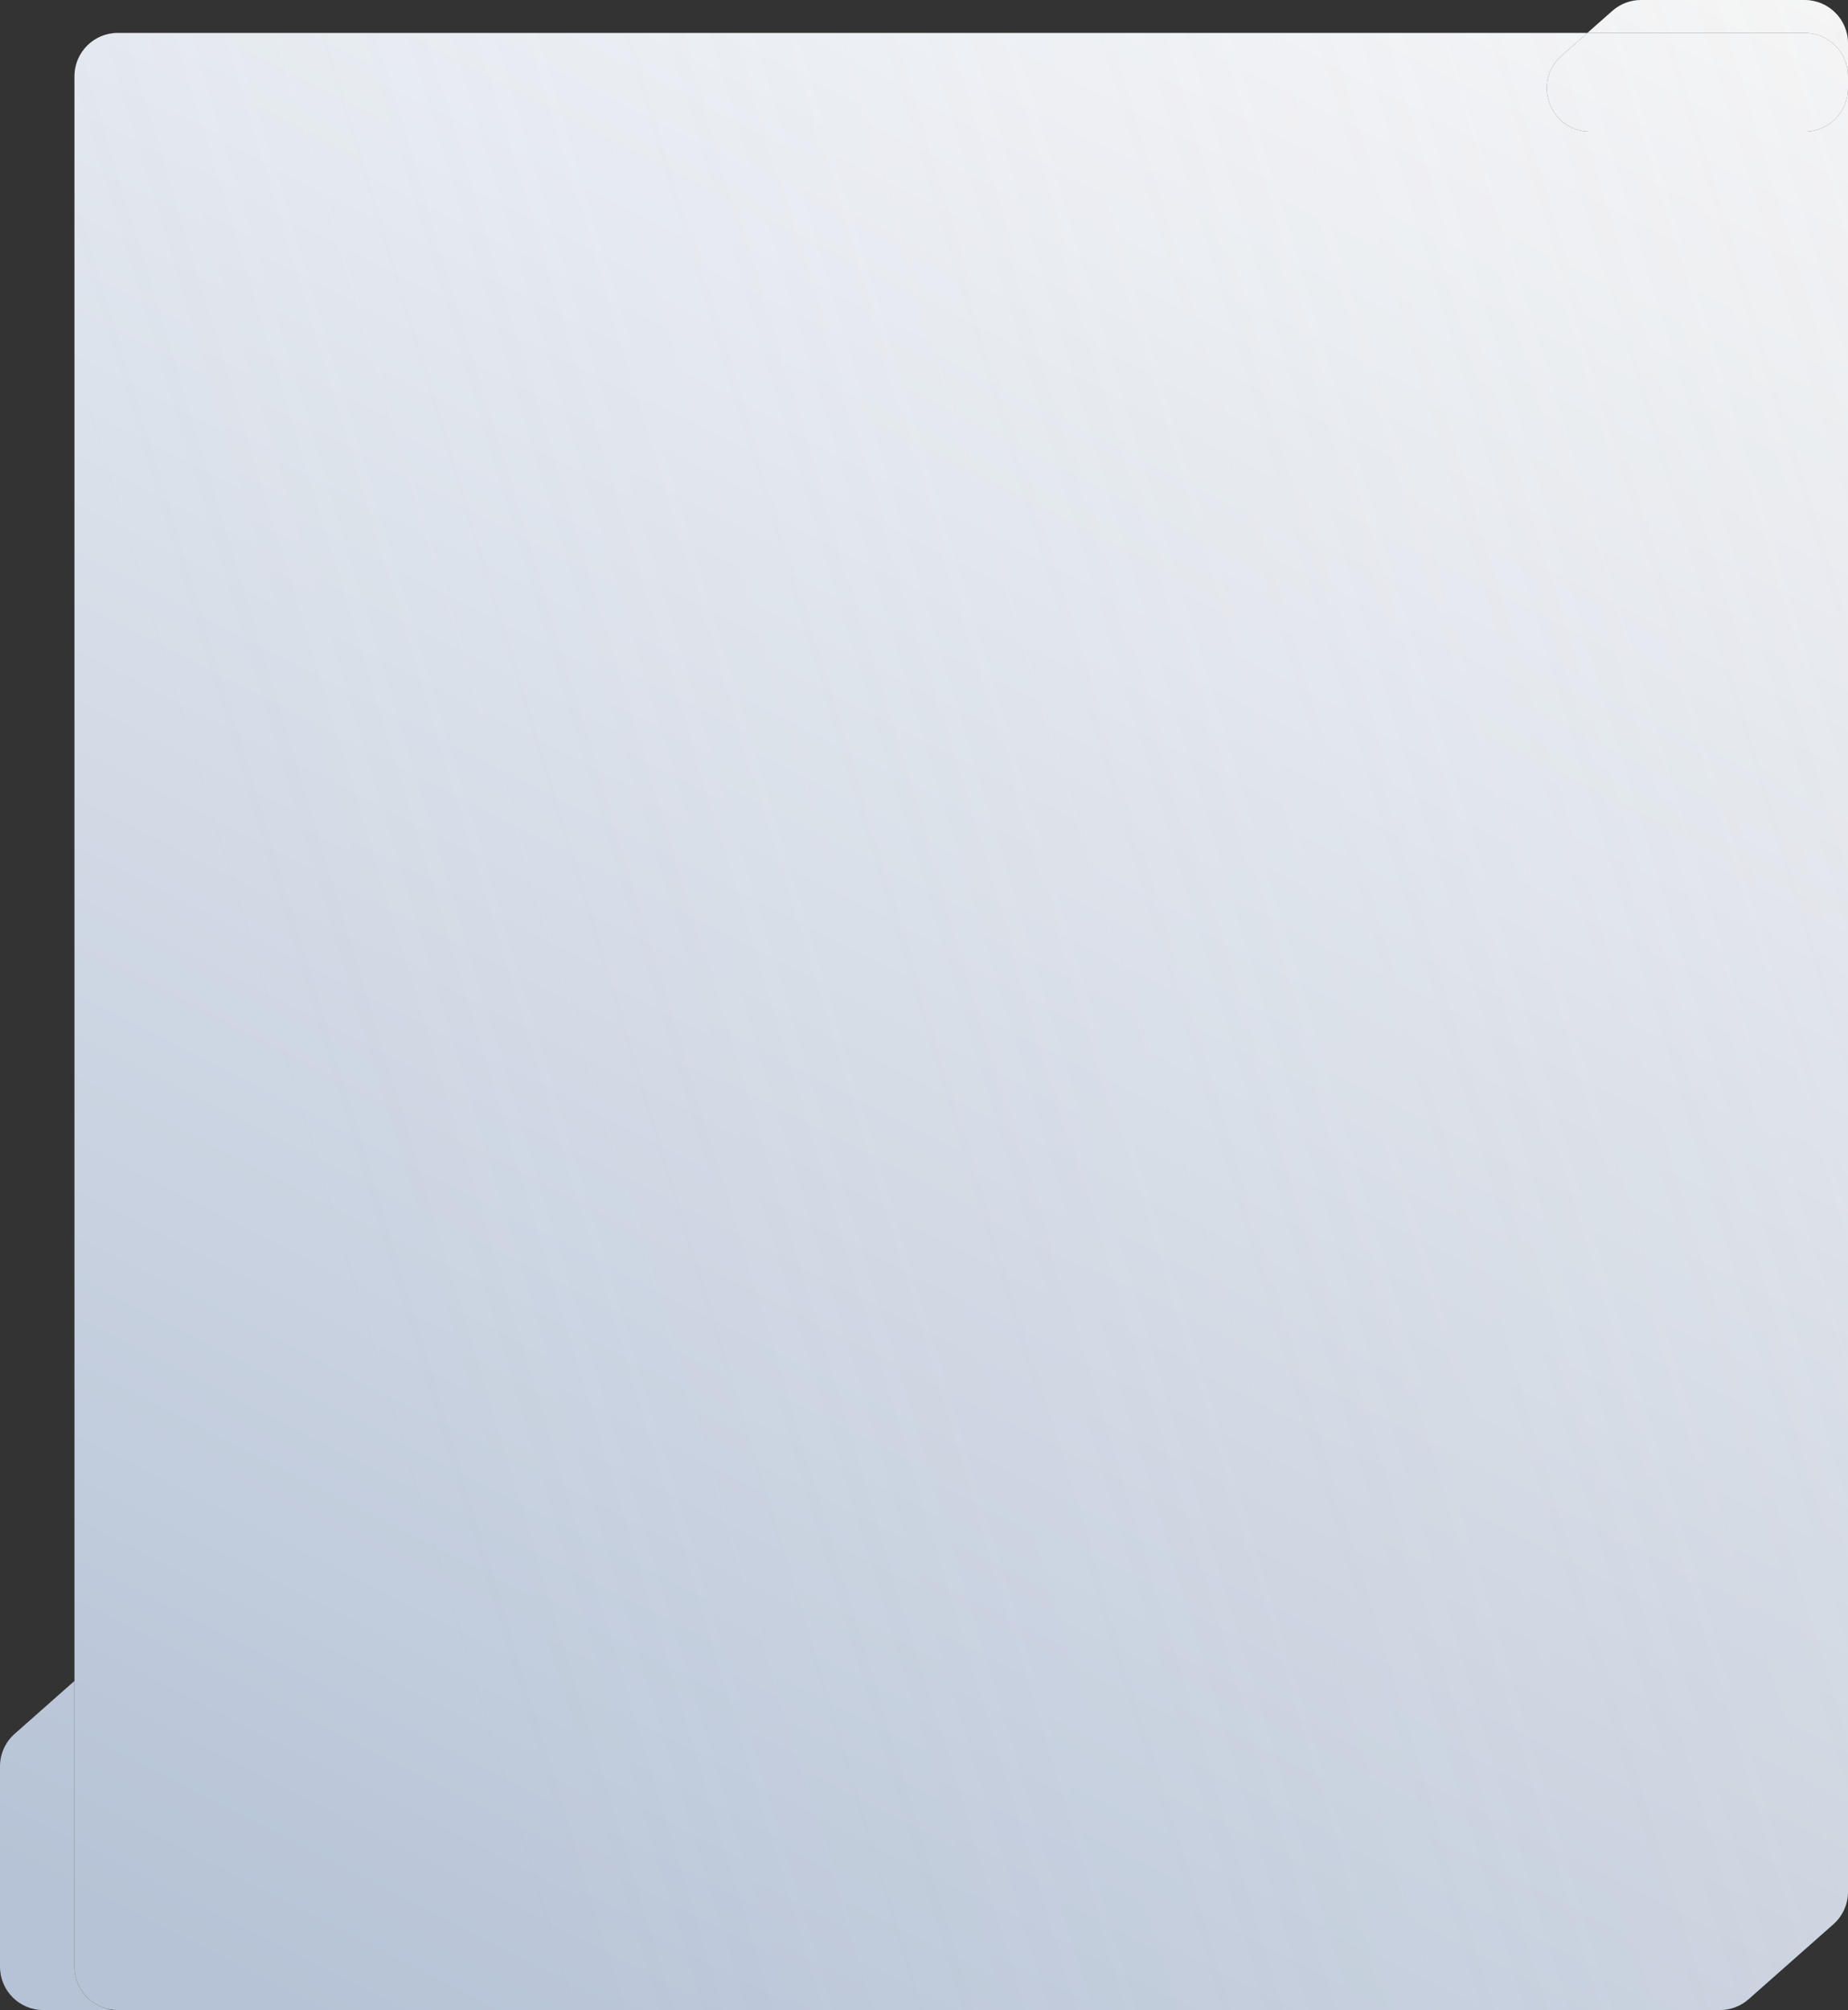 <?xml version="1.0" encoding="UTF-8"?> <svg xmlns="http://www.w3.org/2000/svg" width="470" height="511" viewBox="0 0 470 511" fill="none"><rect x="0" y="0" width="470" height="511" fill="#333333" stroke="none"/><path fill-rule="evenodd" clip-rule="evenodd" d="M470 22.445C470 28.532 465.065 33.466 458.978 33.466H404.437C394.287 33.466 389.532 20.908 397.138 14.187L403.725 8.366H29.958C23.87 8.366 18.936 13.3 18.936 19.387V427.336V499.979C18.936 505.538 23.052 510.136 28.404 510.891C28.911 510.963 29.43 511 29.958 511H437.424C440.113 511 442.709 510.017 444.723 508.237L466.277 489.191C468.644 487.099 470 484.092 470 480.933V22.445Z" fill="url(#paint0_linear_84_132)"></path><path fill-rule="evenodd" clip-rule="evenodd" d="M470 22.445C470 28.532 465.065 33.466 458.978 33.466H404.437C394.287 33.466 389.532 20.908 397.138 14.187L403.725 8.366H29.958C23.87 8.366 18.936 13.3 18.936 19.387V427.336V499.979C18.936 505.538 23.052 510.136 28.404 510.891C28.911 510.963 29.43 511 29.958 511H437.424C440.113 511 442.709 510.017 444.723 508.237L466.277 489.191C468.644 487.099 470 484.092 470 480.933V22.445Z" fill="url(#paint1_linear_84_132)" fill-opacity="0.2"></path><path d="M470 22.445V19.387C470 13.3 465.065 8.366 458.978 8.366H403.725L397.138 14.187C389.532 20.908 394.287 33.466 404.437 33.466H458.978C465.065 33.466 470 28.532 470 22.445Z" fill="url(#paint2_linear_84_132)"></path><path d="M470 22.445V19.387C470 13.3 465.065 8.366 458.978 8.366H403.725L397.138 14.187C389.532 20.908 394.287 33.466 404.437 33.466H458.978C465.065 33.466 470 28.532 470 22.445Z" fill="url(#paint3_linear_84_132)" fill-opacity="0.2"></path><path d="M458.978 0H417.366C414.677 0 412.081 0.983 410.067 2.763L403.725 8.366H458.978C465.065 8.366 470 13.3 470 19.387V11.021C470 4.934 465.065 0 458.978 0Z" fill="url(#paint4_linear_84_132)"></path><path d="M458.978 0H417.366C414.677 0 412.081 0.983 410.067 2.763L403.725 8.366H458.978C465.065 8.366 470 13.3 470 19.387V11.021C470 4.934 465.065 0 458.978 0Z" fill="url(#paint5_linear_84_132)" fill-opacity="0.2"></path><path d="M18.936 499.979V427.336L3.723 440.779C1.356 442.871 0 445.878 0 449.037V499.979C0 506.066 4.935 511 11.022 511H26.849C27.377 511 27.896 510.963 28.404 510.891C23.052 510.136 18.936 505.538 18.936 499.979Z" fill="url(#paint6_linear_84_132)"></path><path d="M18.936 499.979V427.336L3.723 440.779C1.356 442.871 0 445.878 0 449.037V499.979C0 506.066 4.935 511 11.022 511H26.849C27.377 511 27.896 510.963 28.404 510.891C23.052 510.136 18.936 505.538 18.936 499.979Z" fill="url(#paint7_linear_84_132)" fill-opacity="0.2"></path><defs><linearGradient id="paint0_linear_84_132" x1="267" y1="-138.5" x2="-36.513" y2="454.878" gradientUnits="userSpaceOnUse"><stop stop-color="white"></stop><stop offset="1" stop-color="#B6C3D6"></stop></linearGradient><linearGradient id="paint1_linear_84_132" x1="101.949" y1="384.473" x2="615.976" y2="228.638" gradientUnits="userSpaceOnUse"><stop stop-color="#E2E2E2" stop-opacity="0"></stop><stop offset="1" stop-color="#CFCCCC"></stop></linearGradient><linearGradient id="paint2_linear_84_132" x1="267" y1="-138.5" x2="-36.513" y2="454.878" gradientUnits="userSpaceOnUse"><stop stop-color="white"></stop><stop offset="1" stop-color="#B6C3D6"></stop></linearGradient><linearGradient id="paint3_linear_84_132" x1="101.949" y1="384.473" x2="615.976" y2="228.638" gradientUnits="userSpaceOnUse"><stop stop-color="#E2E2E2" stop-opacity="0"></stop><stop offset="1" stop-color="#CFCCCC"></stop></linearGradient><linearGradient id="paint4_linear_84_132" x1="267" y1="-138.5" x2="-36.513" y2="454.878" gradientUnits="userSpaceOnUse"><stop stop-color="white"></stop><stop offset="1" stop-color="#B6C3D6"></stop></linearGradient><linearGradient id="paint5_linear_84_132" x1="101.949" y1="384.473" x2="615.976" y2="228.638" gradientUnits="userSpaceOnUse"><stop stop-color="#E2E2E2" stop-opacity="0"></stop><stop offset="1" stop-color="#CFCCCC"></stop></linearGradient><linearGradient id="paint6_linear_84_132" x1="267" y1="-138.5" x2="-36.513" y2="454.878" gradientUnits="userSpaceOnUse"><stop stop-color="white"></stop><stop offset="1" stop-color="#B6C3D6"></stop></linearGradient><linearGradient id="paint7_linear_84_132" x1="101.949" y1="384.473" x2="615.976" y2="228.638" gradientUnits="userSpaceOnUse"><stop stop-color="#E2E2E2" stop-opacity="0"></stop><stop offset="1" stop-color="#CFCCCC"></stop></linearGradient></defs></svg> 